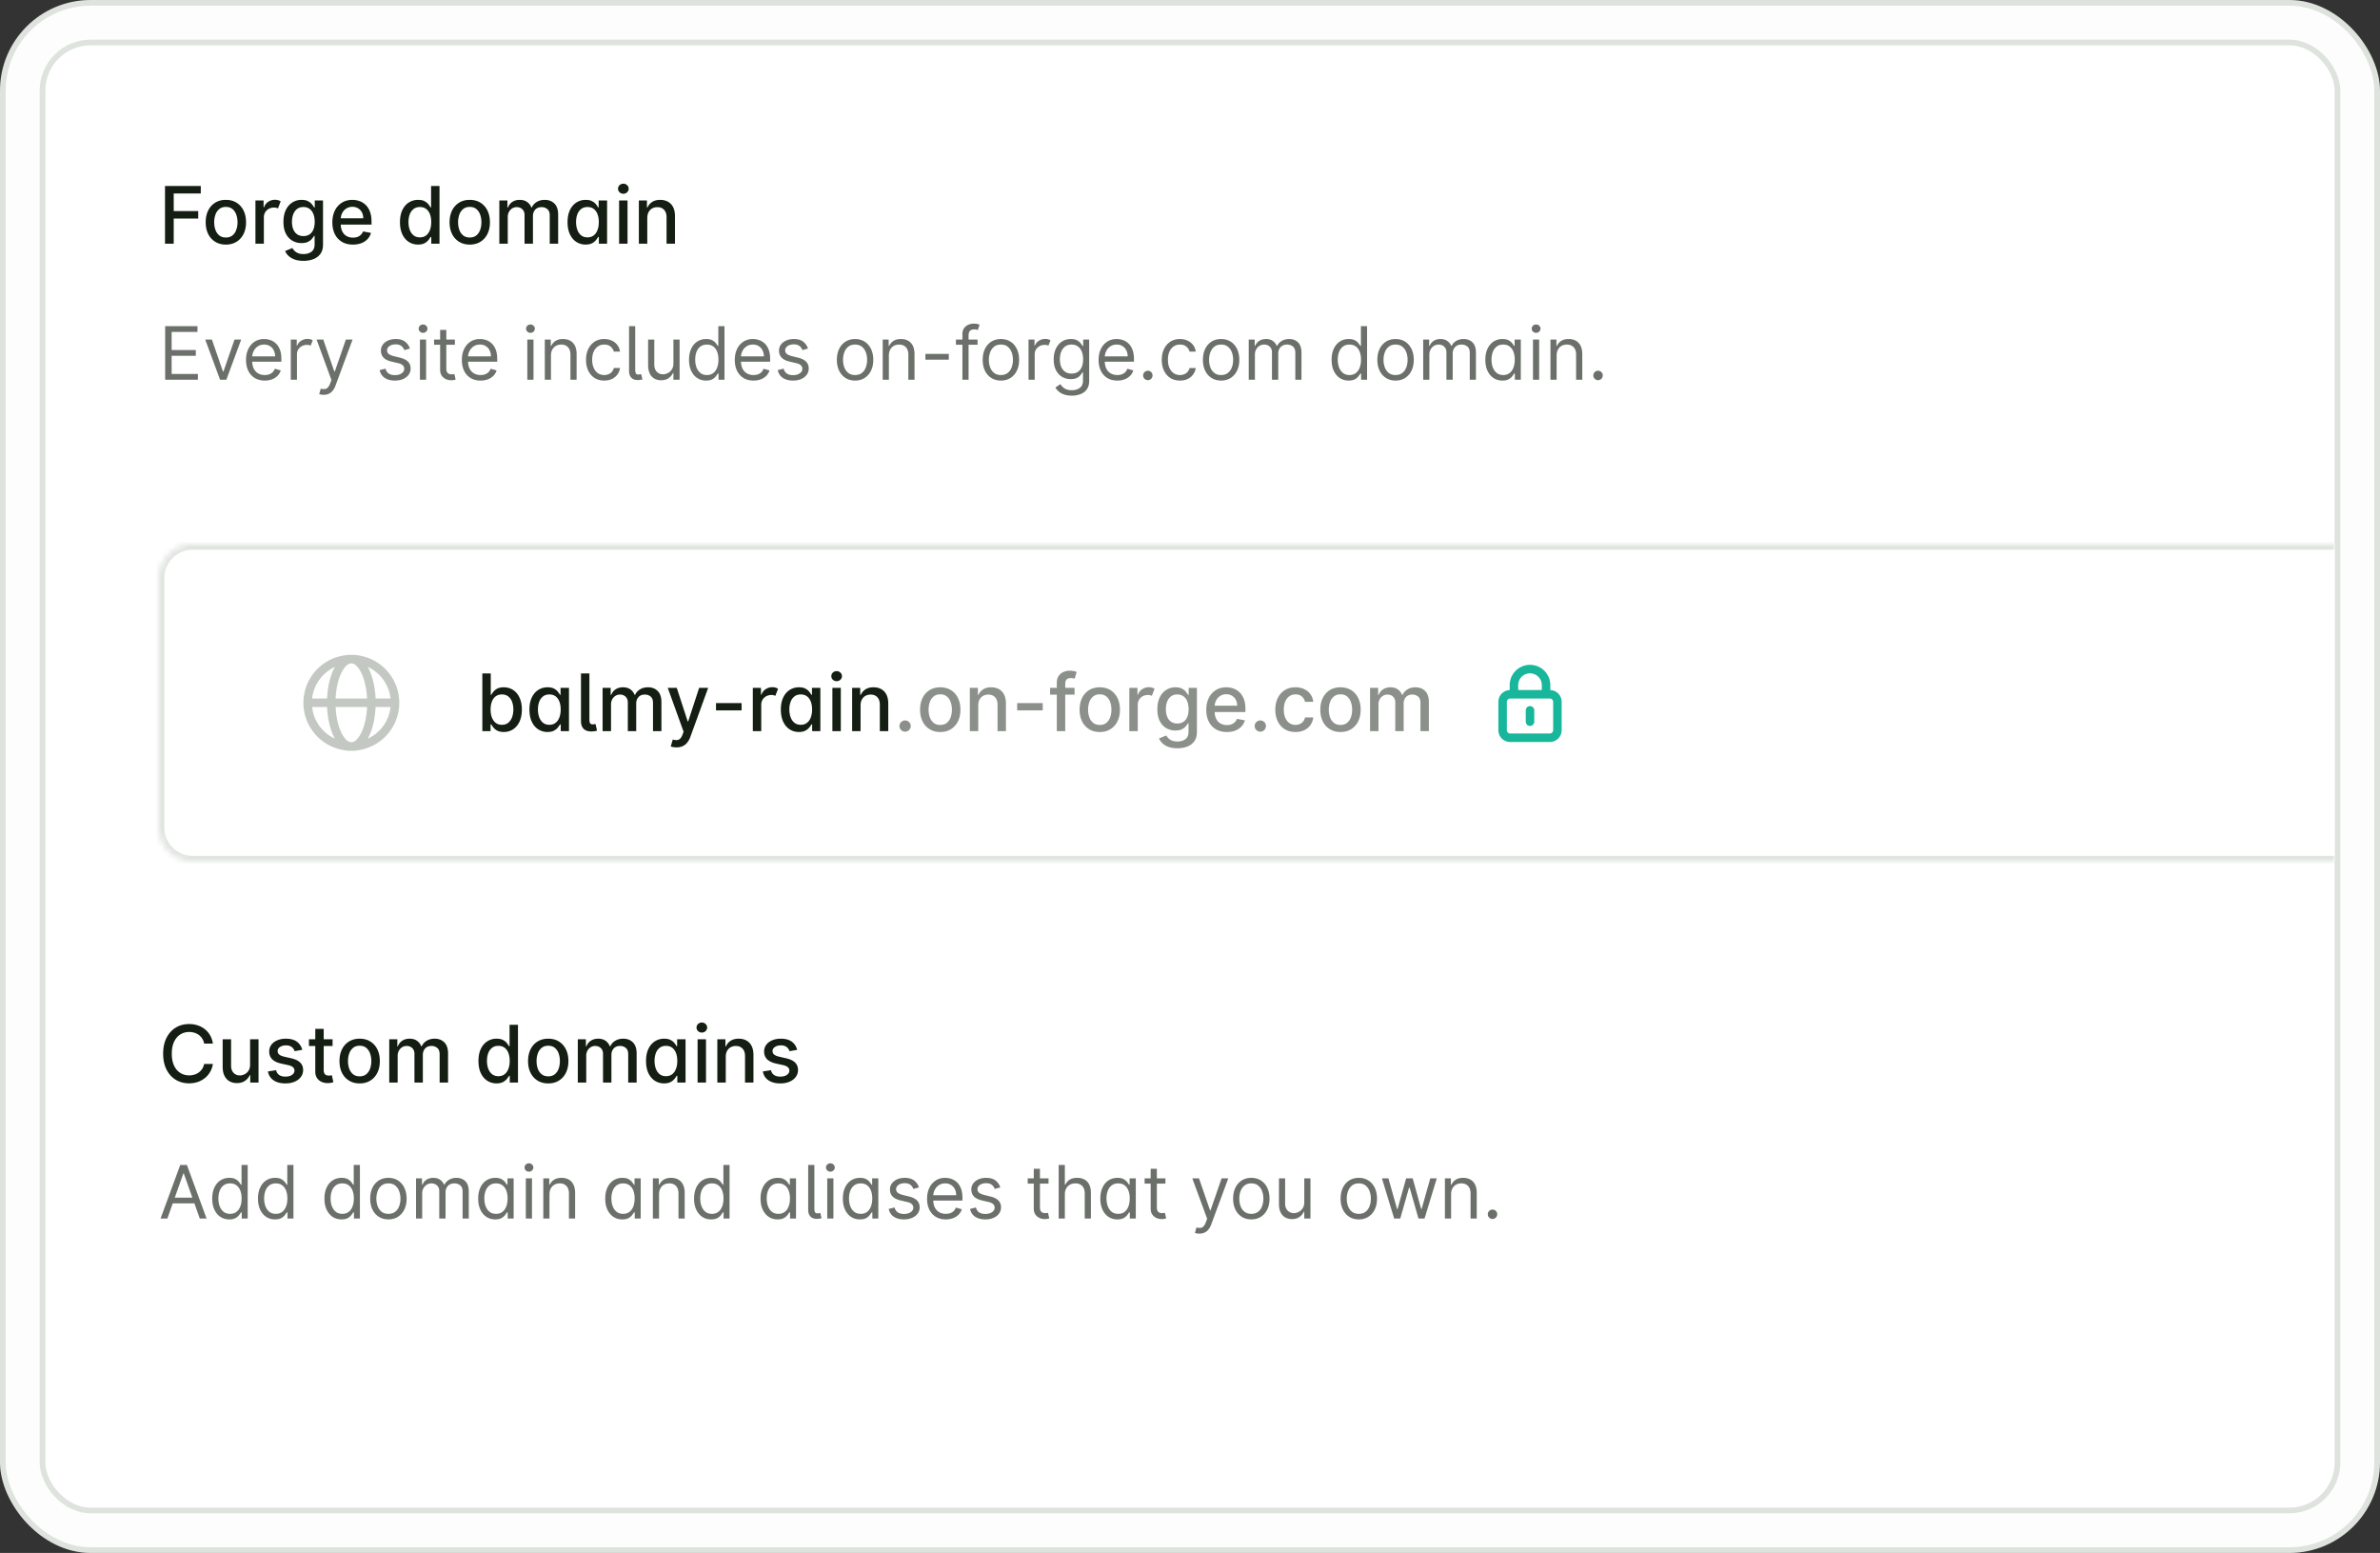 <svg xmlns="http://www.w3.org/2000/svg" width="420" height="274" fill="none"><rect width="100%" height="100%" fill="#333333" stroke="none"/><rect width="420" height="274" fill="#FCFDFC" rx="16"/><rect width="419" height="273" x=".5" y=".5" stroke="#012201" stroke-opacity=".12" rx="15.5"/><rect width="404" height="258" x="8" y="8" fill="#fff" rx="8" style="filter:drop-shadow(0 1px 1px rgba(21,23,21,.05)) drop-shadow(0 2px 2px rgba(21,23,21,.05)) drop-shadow(0 4px 4px rgba(21,23,21,.05))"/><rect width="405" height="259" x="7.5" y="7.5" stroke="#012201" stroke-opacity=".12" rx="8.5"/><path fill="#141E12" d="M29.119 43V32.818h6.313v1.323h-4.777v3.102h4.325v1.317h-4.325V43h-1.536Zm10.74.154c-.716 0-1.341-.164-1.875-.492a3.319 3.319 0 0 1-1.243-1.377c-.295-.59-.442-1.28-.442-2.068 0-.792.147-1.485.442-2.078a3.312 3.312 0 0 1 1.243-1.383c.534-.328 1.159-.492 1.874-.492.716 0 1.341.164 1.875.492.533.328.948.79 1.243 1.383.295.593.442 1.285.442 2.078 0 .788-.147 1.478-.442 2.068a3.319 3.319 0 0 1-1.243 1.377c-.534.328-1.159.492-1.874.492Zm.005-1.248c.464 0 .848-.122 1.153-.368.305-.245.53-.571.676-.98.15-.407.224-.856.224-1.346 0-.488-.075-.935-.224-1.343a2.187 2.187 0 0 0-.676-.989c-.305-.249-.69-.373-1.154-.373-.467 0-.855.124-1.163.373a2.221 2.221 0 0 0-.681.99 3.96 3.96 0 0 0-.219 1.342c0 .49.073.94.219 1.347.15.408.376.734.681.98.308.245.696.367 1.163.367ZM45.077 43v-7.636h1.437v1.213h.08c.139-.411.384-.734.736-.97a2.091 2.091 0 0 1 1.203-.358c.209 0 .396.025.561.075.166.05.312.117.438.204l-.477 1.243a1.477 1.477 0 0 0-.304-.105 1.522 1.522 0 0 0-.387-.045 1.89 1.89 0 0 0-.925.224 1.684 1.684 0 0 0-.641.607 1.68 1.68 0 0 0-.234.885V43h-1.487Zm8.48 3.023c-.607 0-1.13-.08-1.567-.239-.434-.159-.788-.37-1.064-.631a2.65 2.65 0 0 1-.616-.86l1.278-.527c.09.145.209.3.358.462.152.166.358.307.616.423.262.116.598.174 1.01.174.563 0 1.028-.138 1.396-.413.368-.272.552-.706.552-1.303v-1.501h-.094c-.09.162-.219.343-.388.542a2.097 2.097 0 0 1-.686.517c-.292.146-.671.219-1.139.219-.603 0-1.146-.141-1.63-.423-.48-.285-.862-.704-1.144-1.258-.278-.557-.417-1.241-.417-2.053 0-.812.137-1.508.412-2.088.279-.58.66-1.024 1.144-1.333a2.974 2.974 0 0 1 1.645-.467c.474 0 .857.08 1.149.239.291.156.519.338.68.547.167.209.294.393.384.552h.11v-1.238h1.456v7.805c0 .656-.153 1.195-.458 1.616-.304.42-.717.732-1.237.934-.518.203-1.1.304-1.75.304Zm-.016-4.37c.428 0 .79-.1 1.084-.299.299-.202.524-.49.676-.865.156-.377.234-.83.234-1.357 0-.514-.076-.966-.228-1.357-.153-.391-.377-.696-.672-.915-.295-.222-.66-.333-1.093-.333-.448 0-.82.116-1.12.348-.297.229-.523.54-.675.935-.15.394-.224.835-.224 1.322 0 .5.076.94.229 1.318.152.377.378.672.676.884.302.213.673.319 1.114.319Zm8.746 1.501c-.753 0-1.4-.16-1.944-.482a3.271 3.271 0 0 1-1.253-1.367c-.292-.59-.438-1.281-.438-2.074 0-.782.146-1.471.438-2.068a3.398 3.398 0 0 1 1.233-1.397c.53-.334 1.15-.502 1.86-.502.43 0 .848.072 1.252.214.404.142.767.366 1.089.671.321.305.575.701.76 1.188.186.484.279 1.073.279 1.765v.527h-6.07v-1.113h4.613c0-.392-.08-.738-.238-1.04a1.803 1.803 0 0 0-.672-.72 1.875 1.875 0 0 0-1.004-.264 1.94 1.94 0 0 0-1.094.308 2.068 2.068 0 0 0-.715.796 2.295 2.295 0 0 0-.25 1.059v.87c0 .51.09.944.27 1.302.182.358.435.632.76.82.325.186.704.28 1.139.28.281 0 .538-.04.77-.12a1.599 1.599 0 0 0 .99-.97l1.406.254a2.549 2.549 0 0 1-.606 1.089 2.941 2.941 0 0 1-1.089.72c-.434.17-.93.254-1.486.254Zm11.489-.005a2.959 2.959 0 0 1-1.65-.472c-.481-.318-.86-.77-1.134-1.357-.272-.59-.408-1.298-.408-2.123 0-.826.138-1.532.413-2.118.278-.587.66-1.036 1.143-1.348a2.974 2.974 0 0 1 1.646-.467c.474 0 .855.08 1.143.239.292.156.517.338.677.547.162.209.288.393.377.552h.09v-3.784h1.486V43h-1.451v-1.188h-.125a3.93 3.93 0 0 1-.388.557 2.155 2.155 0 0 1-.686.547c-.291.155-.67.233-1.133.233Zm.328-1.268c.428 0 .789-.112 1.084-.338.298-.228.523-.545.676-.95.156-.404.234-.874.234-1.411 0-.53-.077-.995-.229-1.392-.153-.398-.376-.708-.671-.93-.295-.222-.66-.333-1.094-.333-.447 0-.82.116-1.119.348a2.127 2.127 0 0 0-.676.95c-.149.4-.223.853-.223 1.357 0 .51.076.97.228 1.377.153.408.378.73.676.97.302.235.673.352 1.114.352Zm8.793 1.273c-.715 0-1.34-.164-1.874-.492a3.317 3.317 0 0 1-1.243-1.377c-.295-.59-.442-1.28-.442-2.068 0-.792.147-1.485.442-2.078a3.31 3.31 0 0 1 1.243-1.383c.534-.328 1.159-.492 1.874-.492.716 0 1.341.164 1.875.492a3.31 3.31 0 0 1 1.243 1.383c.295.593.442 1.285.442 2.078 0 .788-.147 1.478-.442 2.068a3.317 3.317 0 0 1-1.243 1.377c-.534.328-1.159.492-1.875.492Zm.005-1.248c.465 0 .849-.122 1.154-.368.305-.245.53-.571.676-.98.15-.407.224-.856.224-1.346 0-.488-.075-.935-.224-1.343a2.187 2.187 0 0 0-.676-.989c-.305-.249-.69-.373-1.153-.373-.468 0-.856.124-1.164.373a2.22 2.22 0 0 0-.68.99 3.958 3.958 0 0 0-.22 1.342c0 .49.073.94.22 1.347.148.408.375.734.68.98.308.245.696.367 1.163.367ZM88.118 43v-7.636h1.426v1.242h.095c.159-.42.42-.748.78-.984.362-.239.794-.358 1.298-.358.51 0 .938.12 1.283.358.348.239.605.567.77.984h.08a2.15 2.15 0 0 1 .87-.974c.398-.245.871-.368 1.422-.368.692 0 1.257.217 1.695.651.44.435.661 1.09.661 1.964V43h-1.486v-4.981c0-.518-.141-.892-.423-1.124a1.537 1.537 0 0 0-1.01-.348c-.483 0-.86.149-1.128.447-.268.295-.402.675-.402 1.139V43h-1.482v-5.076c0-.414-.13-.747-.388-1-.258-.251-.595-.377-1.009-.377-.282 0-.542.074-.78.224-.236.145-.426.35-.572.611a1.872 1.872 0 0 0-.214.91V43h-1.486Zm15.231.15a2.958 2.958 0 0 1-1.65-.473c-.481-.318-.859-.77-1.134-1.357-.272-.59-.408-1.298-.408-2.123 0-.826.138-1.532.413-2.118.278-.587.66-1.036 1.144-1.348a2.97 2.97 0 0 1 1.645-.467c.474 0 .855.08 1.144.239.291.156.517.338.676.547.162.209.288.393.378.552h.089v-1.238h1.487V43h-1.452v-1.188h-.124c-.09.162-.219.348-.388.557a2.165 2.165 0 0 1-.686.547c-.292.155-.67.233-1.134.233Zm.328-1.269c.428 0 .789-.112 1.084-.338.298-.228.524-.545.676-.95.156-.404.234-.874.234-1.411 0-.53-.076-.995-.229-1.392-.152-.398-.376-.708-.671-.93-.295-.222-.66-.333-1.094-.333-.447 0-.82.116-1.118.348a2.118 2.118 0 0 0-.676.95c-.15.4-.224.853-.224 1.357 0 .51.076.97.229 1.377.152.408.377.73.676.97.301.235.672.352 1.113.352ZM109.253 43v-7.636h1.487V43h-1.487Zm.751-8.815a.943.943 0 0 1-.666-.258.838.838 0 0 1-.274-.627c0-.245.091-.454.274-.626a.933.933 0 0 1 .666-.264c.258 0 .479.088.661.264a.823.823 0 0 1 .279.626c0 .242-.093.451-.279.627a.927.927 0 0 1-.661.258Zm4.222 4.28V43h-1.486v-7.636h1.426v1.242h.095c.175-.404.451-.729.825-.974.378-.245.854-.368 1.427-.368.52 0 .976.11 1.367.328.391.216.695.537.91.965.215.427.323.956.323 1.586V43h-1.486v-4.678c0-.554-.145-.986-.433-1.298-.288-.315-.684-.472-1.188-.472-.345 0-.651.074-.92.224-.265.149-.476.367-.631.656-.153.285-.229.63-.229 1.034Z"/><path fill="#6B716A" d="M29.145 67v-9.455h5.706v1.016H30.29v3.195h4.265v1.015H30.29v3.213h4.635V67h-5.78Zm13.42-7.09L39.943 67h-1.108l-2.622-7.09h1.181l1.958 5.65h.074l1.957-5.65h1.182Zm4.157 7.238c-.683 0-1.273-.151-1.768-.453a3.037 3.037 0 0 1-1.14-1.274c-.265-.548-.397-1.185-.397-1.911s.132-1.366.397-1.92c.267-.558.64-.992 1.117-1.302.48-.314 1.04-.471 1.68-.471.37 0 .734.061 1.094.184.36.123.688.324.984.6.295.275.53.638.706 1.09.175.453.263 1.01.263 1.671v.462h-5.466v-.942h4.358c0-.4-.08-.757-.24-1.07a1.81 1.81 0 0 0-.674-.744 1.887 1.887 0 0 0-1.025-.273c-.434 0-.81.108-1.126.324-.314.212-.556.489-.725.83a2.44 2.44 0 0 0-.254 1.1v.627c0 .536.093.99.277 1.362.188.37.448.65.78.845.333.19.719.286 1.16.286.285 0 .544-.04.775-.12a1.66 1.66 0 0 0 .605-.37c.169-.166.3-.372.392-.618l1.052.295c-.11.358-.297.672-.558.942a2.722 2.722 0 0 1-.97.628 3.595 3.595 0 0 1-1.297.222ZM51.315 67v-7.09h1.053v1.07h.074c.126-.35.358-.635.697-.854a2.074 2.074 0 0 1 1.15-.328c.197 0 .369.023.517.07.147.046.277.109.387.189l-.369.923a1.045 1.045 0 0 0-.272-.092 1.522 1.522 0 0 0-.356-.037 1.93 1.93 0 0 0-.923.217c-.268.145-.48.341-.637.59-.154.25-.231.535-.231.855V67h-1.09Zm5.806 2.66c-.185 0-.35-.016-.494-.047a1.303 1.303 0 0 1-.3-.083l.277-.96a2.1 2.1 0 0 0 .701.074.841.841 0 0 0 .54-.273c.16-.16.307-.42.44-.78l.202-.554-2.622-7.128h1.182l1.957 5.65h.074l1.957-5.65h1.182l-3.01 8.125c-.135.366-.303.67-.503.91-.2.243-.432.423-.697.54a2.15 2.15 0 0 1-.886.175Zm15.213-8.163-.978.277a1.815 1.815 0 0 0-.273-.475 1.321 1.321 0 0 0-.48-.388c-.203-.102-.463-.153-.78-.153-.434 0-.796.1-1.085.3-.286.198-.43.448-.43.753 0 .27.1.485.296.642.197.157.505.287.924.392l1.052.259c.634.154 1.106.389 1.417.706.311.314.467.719.467 1.214a1.8 1.8 0 0 1-.351 1.09c-.231.32-.554.572-.97.757-.415.184-.898.277-1.45.277-.722 0-1.321-.157-1.795-.471-.474-.314-.774-.773-.9-1.376l1.034-.258c.098.381.285.667.558.858.277.191.639.287 1.085.287.508 0 .911-.108 1.21-.324.301-.218.452-.48.452-.785a.825.825 0 0 0-.258-.618c-.173-.17-.437-.296-.794-.379l-1.182-.277c-.65-.154-1.127-.392-1.431-.715-.302-.326-.453-.734-.453-1.224 0-.4.113-.754.337-1.061.228-.308.537-.55.928-.725.394-.175.84-.263 1.339-.263.702 0 1.253.154 1.653.461.403.308.69.714.858 1.22ZM74.104 67v-7.09h1.09V67h-1.09Zm.554-8.273a.775.775 0 0 1-.55-.217.697.697 0 0 1-.226-.521c0-.203.075-.377.226-.522a.774.774 0 0 1 .55-.217c.212 0 .394.072.544.217a.69.69 0 0 1 .231.522.69.69 0 0 1-.23.521.759.759 0 0 1-.545.217Zm5.614 1.182v.923h-3.674v-.923h3.674ZM77.67 58.21h1.09v6.759c0 .308.044.538.133.692.092.151.21.253.35.305.145.05.298.074.458.074.12 0 .218-.006.295-.019l.185-.037.222.98a2.212 2.212 0 0 1-.31.082c-.132.03-.3.046-.503.046-.308 0-.61-.066-.905-.198a1.797 1.797 0 0 1-.73-.605c-.19-.27-.285-.612-.285-1.025V58.21Zm7.14 8.938c-.684 0-1.273-.151-1.769-.453a3.036 3.036 0 0 1-1.14-1.274c-.265-.548-.397-1.185-.397-1.911s.132-1.366.397-1.92c.267-.558.64-.992 1.117-1.302.48-.314 1.04-.471 1.68-.471.37 0 .734.061 1.094.184.36.123.688.324.984.6.295.275.53.638.706 1.09.175.453.263 1.01.263 1.671v.462h-5.466v-.942h4.358c0-.4-.08-.757-.24-1.07a1.809 1.809 0 0 0-.674-.744 1.887 1.887 0 0 0-1.025-.273c-.434 0-.81.108-1.126.324-.314.212-.556.489-.725.83a2.44 2.44 0 0 0-.254 1.1v.627c0 .536.093.99.277 1.362.188.37.448.65.78.845.333.19.719.286 1.16.286.285 0 .544-.04.775-.12a1.66 1.66 0 0 0 .604-.37c.17-.166.3-.372.393-.618l1.052.295c-.11.358-.297.672-.558.942a2.722 2.722 0 0 1-.97.628 3.594 3.594 0 0 1-1.297.222ZM93.057 67v-7.09h1.09V67h-1.09Zm.554-8.273a.775.775 0 0 1-.55-.217.697.697 0 0 1-.226-.521c0-.203.076-.377.226-.522a.774.774 0 0 1 .55-.217c.212 0 .394.072.544.217a.69.69 0 0 1 .231.522.69.69 0 0 1-.23.521.759.759 0 0 1-.545.217Zm3.62 4.007V67h-1.09v-7.09h1.053v1.107h.093c.166-.36.418-.65.757-.868.338-.221.775-.332 1.31-.332.48 0 .901.098 1.261.295.36.194.64.49.84.887.2.393.3.892.3 1.495V67h-1.089v-4.432c0-.557-.145-.99-.434-1.302-.29-.314-.687-.47-1.191-.47-.348 0-.659.075-.933.226-.27.15-.484.37-.641.66-.157.29-.236.64-.236 1.052Zm9.396 4.414c-.665 0-1.237-.157-1.717-.471a3.059 3.059 0 0 1-1.108-1.297c-.259-.551-.388-1.18-.388-1.888 0-.72.132-1.356.397-1.907a3.14 3.14 0 0 1 1.117-1.297c.48-.314 1.04-.471 1.68-.471.499 0 .948.092 1.348.277.4.184.728.443.984.775.255.333.414.72.475 1.164h-1.089a1.69 1.69 0 0 0-.554-.859c-.283-.252-.665-.379-1.145-.379-.425 0-.797.111-1.117.333a2.17 2.17 0 0 0-.744.928c-.175.397-.263.863-.263 1.399 0 .547.086 1.024.259 1.43.175.407.421.722.738.947.32.225.696.337 1.127.337.283 0 .54-.05.771-.148a1.588 1.588 0 0 0 .928-1.09h1.089a2.52 2.52 0 0 1-1.412 1.926c-.394.194-.853.29-1.376.29Zm4.381-9.602h1.089v7.607c0 .345.039.587.116.725.077.139.235.205.475.199.13-.007.225-.016.286-.028.065-.015.124-.03.176-.046l.222.942a2.841 2.841 0 0 1-.361.074 2.684 2.684 0 0 1-.452.036c-.517 0-.905-.141-1.163-.424-.259-.284-.388-.677-.388-1.182v-7.904Zm7.833 6.555v-4.192h1.089V67h-1.089v-1.2h-.074c-.166.36-.425.666-.776.918-.35.25-.794.374-1.329.374a2.37 2.37 0 0 1-1.182-.29 2.033 2.033 0 0 1-.812-.887c-.197-.397-.296-.897-.296-1.5v-4.506h1.09v4.432c0 .517.144.93.434 1.237.292.308.664.462 1.117.462.271 0 .546-.07.826-.208.283-.138.52-.35.711-.637.194-.286.291-.651.291-1.094Zm5.762 3.047c-.591 0-1.112-.15-1.565-.448-.452-.302-.806-.726-1.061-1.274-.256-.551-.384-1.202-.384-1.953 0-.745.128-1.391.384-1.939.255-.548.611-.97 1.066-1.27.456-.298.982-.447 1.579-.447.462 0 .826.077 1.094.23.271.151.477.324.619.518.144.19.257.347.337.47h.092v-3.49h1.089V67h-1.052v-1.09h-.129c-.08.13-.194.293-.342.49a2.04 2.04 0 0 1-.632.521c-.274.151-.639.227-1.095.227Zm.148-.979c.437 0 .806-.114 1.108-.342.302-.23.531-.549.688-.955.157-.41.235-.882.235-1.417 0-.53-.077-.993-.23-1.39-.154-.4-.382-.711-.684-.932-.301-.225-.674-.338-1.117-.338-.462 0-.846.119-1.154.356a2.127 2.127 0 0 0-.688.955c-.151.4-.226.85-.226 1.349 0 .504.077.963.231 1.375.157.41.388.736.692.979.308.24.69.36 1.145.36Zm8.222.979c-.683 0-1.273-.151-1.768-.453a3.034 3.034 0 0 1-1.14-1.274c-.265-.548-.397-1.185-.397-1.911s.132-1.366.397-1.92c.267-.558.64-.992 1.117-1.302.48-.314 1.04-.471 1.68-.471.37 0 .734.061 1.094.184.36.123.688.324.984.6.295.275.531.638.706 1.09.175.453.263 1.01.263 1.671v.462h-5.466v-.942h4.358c0-.4-.08-.757-.24-1.07a1.805 1.805 0 0 0-.674-.744 1.887 1.887 0 0 0-1.025-.273c-.434 0-.809.108-1.126.324-.314.212-.556.489-.725.83a2.445 2.445 0 0 0-.254 1.1v.627c0 .536.092.99.277 1.362.188.37.448.65.78.845.333.19.719.286 1.159.286.286 0 .545-.04.776-.12.234-.083.435-.206.604-.37.17-.166.3-.372.393-.618l1.052.295a2.33 2.33 0 0 1-.558.942 2.725 2.725 0 0 1-.97.628 3.59 3.59 0 0 1-1.297.222Zm9.616-5.65-.978.276a1.833 1.833 0 0 0-.273-.475 1.322 1.322 0 0 0-.48-.388c-.203-.102-.463-.153-.78-.153-.434 0-.796.1-1.085.3-.286.198-.429.448-.429.753 0 .27.098.485.295.642.197.157.505.287.923.392l1.053.259c.634.154 1.106.389 1.417.706.311.314.466.719.466 1.214 0 .406-.116.77-.35 1.09-.231.32-.554.572-.97.757-.415.184-.899.277-1.449.277-.724 0-1.322-.157-1.796-.471-.474-.314-.774-.773-.9-1.376l1.034-.258c.098.381.284.667.558.858.277.191.639.287 1.085.287.508 0 .911-.108 1.21-.324.301-.218.452-.48.452-.785a.826.826 0 0 0-.258-.618c-.173-.17-.438-.296-.795-.379l-1.181-.277c-.65-.154-1.127-.392-1.431-.715-.302-.326-.453-.734-.453-1.224 0-.4.112-.754.337-1.061.228-.308.537-.55.928-.725.394-.175.84-.263 1.339-.263.702 0 1.252.154 1.653.461.403.308.689.714.858 1.22Zm8.306 5.65c-.64 0-1.201-.153-1.685-.457a3.106 3.106 0 0 1-1.126-1.28c-.268-.547-.402-1.187-.402-1.92 0-.738.134-1.383.402-1.934a3.1 3.1 0 0 1 1.126-1.283c.484-.305 1.045-.457 1.685-.457.641 0 1.201.152 1.681.457.483.304.858.732 1.126 1.283.271.551.406 1.196.406 1.934 0 .733-.135 1.373-.406 1.92a3.064 3.064 0 0 1-1.126 1.28c-.48.304-1.04.457-1.681.457Zm0-.979c.487 0 .887-.125 1.201-.374.314-.25.546-.577.697-.983a3.76 3.76 0 0 0 .226-1.32c0-.474-.075-.916-.226-1.325a2.234 2.234 0 0 0-.697-.993c-.314-.252-.714-.379-1.201-.379-.486 0-.886.127-1.2.379a2.234 2.234 0 0 0-.697.992c-.151.41-.226.852-.226 1.326 0 .473.075.914.226 1.32.151.406.383.734.697.983.314.25.714.374 1.2.374Zm5.966-3.435V67h-1.089v-7.09h1.052v1.107h.092c.167-.36.419-.65.758-.868.338-.221.775-.332 1.311-.332.48 0 .9.098 1.26.295.36.194.64.49.84.887.2.393.3.892.3 1.495V67h-1.089v-4.432c0-.557-.145-.99-.434-1.302-.29-.314-.687-.47-1.191-.47-.348 0-.659.075-.933.226-.271.15-.485.37-.642.66-.156.29-.235.64-.235 1.052Zm10.578-.295v1.016h-4.137v-1.016h4.137Zm5.074-2.53v.923h-3.822v-.923h3.822ZM169.837 67v-8.07c0-.406.095-.744.286-1.015.191-.271.438-.474.743-.61a2.35 2.35 0 0 1 .965-.203c.268 0 .486.022.656.065.169.043.295.083.378.12l-.314.942a4.963 4.963 0 0 0-.231-.07 1.393 1.393 0 0 0-.378-.041c-.36 0-.62.09-.78.272-.157.182-.236.448-.236.799V67h-1.089Zm6.793.148c-.64 0-1.202-.153-1.685-.457a3.108 3.108 0 0 1-1.127-1.28c-.267-.547-.401-1.187-.401-1.92 0-.738.134-1.383.401-1.934.271-.55.647-.979 1.127-1.283.483-.305 1.045-.457 1.685-.457.64 0 1.2.152 1.68.457.483.304.859.732 1.127 1.283.27.551.406 1.196.406 1.934 0 .733-.136 1.373-.406 1.92a3.066 3.066 0 0 1-1.127 1.28c-.48.304-1.04.457-1.68.457Zm0-.979c.486 0 .886-.125 1.2-.374.314-.25.546-.577.697-.983a3.76 3.76 0 0 0 .226-1.32c0-.474-.075-.916-.226-1.325a2.234 2.234 0 0 0-.697-.993c-.314-.252-.714-.379-1.2-.379s-.887.127-1.2.379a2.236 2.236 0 0 0-.698.992c-.15.41-.226.852-.226 1.326 0 .473.076.914.226 1.32.151.406.384.734.698.983.313.25.714.374 1.2.374Zm4.876.831v-7.09h1.053v1.07h.073c.127-.35.359-.635.697-.854a2.076 2.076 0 0 1 1.15-.328c.197 0 .369.023.517.07.148.046.277.109.388.189l-.37.923a1.027 1.027 0 0 0-.272-.092 1.516 1.516 0 0 0-.355-.037c-.345 0-.653.072-.924.217a1.69 1.69 0 0 0-.637.59c-.154.25-.231.535-.231.855V67h-1.089Zm7.636 2.807c-.527 0-.979-.068-1.358-.203a2.88 2.88 0 0 1-.946-.527 2.892 2.892 0 0 1-.596-.692l.868-.61c.099.13.223.278.374.444.151.169.357.315.619.438.265.127.611.19 1.039.19.572 0 1.044-.139 1.417-.416.372-.277.558-.71.558-1.302v-1.44h-.092c-.08.13-.194.29-.341.48a1.94 1.94 0 0 1-.628.503c-.271.145-.637.217-1.099.217a2.96 2.96 0 0 1-1.542-.406c-.452-.27-.811-.665-1.076-1.182-.261-.517-.392-1.145-.392-1.883 0-.727.128-1.36.383-1.898.256-.541.611-.96 1.067-1.255.455-.299.981-.448 1.578-.448.462 0 .828.077 1.099.23.274.151.483.324.628.518.148.19.262.347.342.47h.11V59.91h1.053v7.294c0 .61-.139 1.105-.416 1.487a2.362 2.362 0 0 1-1.107.844 4.183 4.183 0 0 1-1.542.273Zm-.037-3.897c.437 0 .806-.1 1.108-.3.301-.2.531-.487.687-.863.157-.375.236-.825.236-1.348 0-.51-.077-.962-.231-1.352a2.035 2.035 0 0 0-.683-.92c-.302-.22-.674-.332-1.117-.332-.462 0-.847.117-1.154.351a2.135 2.135 0 0 0-.688.942c-.151.394-.227.831-.227 1.311 0 .493.077.928.231 1.307a2 2 0 0 0 .693.886c.308.212.689.319 1.145.319Zm8.069 1.238c-.683 0-1.272-.151-1.768-.453a3.04 3.04 0 0 1-1.14-1.274c-.265-.548-.397-1.185-.397-1.911s.132-1.366.397-1.92c.268-.558.64-.992 1.117-1.302.48-.314 1.04-.471 1.68-.471.37 0 .734.061 1.095.184.36.123.687.324.983.6.295.275.531.638.706 1.09.176.453.263 1.01.263 1.671v.462h-5.466v-.942h4.358c0-.4-.08-.757-.24-1.07a1.805 1.805 0 0 0-.674-.744 1.887 1.887 0 0 0-1.025-.273c-.433 0-.809.108-1.126.324-.314.212-.555.489-.725.83a2.445 2.445 0 0 0-.254 1.1v.627c0 .536.093.99.277 1.362.188.37.448.65.781.845.332.19.718.286 1.158.286.286 0 .545-.04.776-.12.234-.083.435-.206.605-.37.169-.166.3-.372.392-.618l1.053.295a2.332 2.332 0 0 1-.559.942 2.73 2.73 0 0 1-.969.628 3.6 3.6 0 0 1-1.298.222Zm5.388-.074a.802.802 0 0 1-.587-.245.8.8 0 0 1-.244-.586.8.8 0 0 1 .244-.586.802.802 0 0 1 .587-.245.8.8 0 0 1 .586.245.8.8 0 0 1 .245.586.865.865 0 0 1-.416.72.79.79 0 0 1-.415.11Zm5.666.074c-.664 0-1.237-.157-1.717-.471a3.073 3.073 0 0 1-1.108-1.297c-.258-.551-.388-1.18-.388-1.888 0-.72.133-1.356.397-1.907a3.142 3.142 0 0 1 1.118-1.297c.48-.314 1.04-.471 1.68-.471.499 0 .948.092 1.348.277.4.184.728.443.983.775.256.333.414.72.476 1.164h-1.09a1.684 1.684 0 0 0-.554-.859c-.283-.252-.664-.379-1.145-.379-.424 0-.797.111-1.117.333a2.162 2.162 0 0 0-.743.928c-.175.397-.263.863-.263 1.399 0 .547.086 1.024.258 1.43.176.407.422.722.739.947.32.225.696.337 1.126.337.284 0 .541-.05.771-.148.231-.098.427-.24.587-.424a1.62 1.62 0 0 0 .341-.665h1.09a2.53 2.53 0 0 1-.457 1.13c-.24.333-.559.598-.956.795-.394.194-.852.29-1.376.29Zm7.262 0c-.64 0-1.202-.153-1.685-.457a3.106 3.106 0 0 1-1.126-1.28c-.268-.547-.402-1.187-.402-1.92 0-.738.134-1.383.402-1.934a3.1 3.1 0 0 1 1.126-1.283c.483-.305 1.045-.457 1.685-.457.64 0 1.2.152 1.681.457.483.304.858.732 1.126 1.283.271.551.406 1.196.406 1.934 0 .733-.135 1.373-.406 1.92a3.064 3.064 0 0 1-1.126 1.28c-.481.304-1.041.457-1.681.457Zm0-.979c.486 0 .887-.125 1.2-.374.314-.25.547-.577.698-.983.15-.406.226-.847.226-1.32 0-.474-.076-.916-.226-1.325a2.236 2.236 0 0 0-.698-.993c-.313-.252-.714-.379-1.2-.379s-.886.127-1.2.379a2.234 2.234 0 0 0-.697.992c-.151.41-.226.852-.226 1.326 0 .473.075.914.226 1.32.151.406.383.734.697.983.314.25.714.374 1.2.374Zm4.876.831v-7.09h1.053v1.107h.092a1.78 1.78 0 0 1 .716-.882c.329-.212.725-.318 1.186-.318.468 0 .857.106 1.168.318.314.21.559.504.734.882h.074a2.07 2.07 0 0 1 .817-.873c.363-.218.799-.327 1.307-.327.634 0 1.152.198 1.555.595.404.394.605 1.008.605 1.842V67h-1.089v-4.746c0-.523-.143-.897-.43-1.121a1.588 1.588 0 0 0-1.011-.338c-.498 0-.885.151-1.158.453-.274.298-.411.677-.411 1.136V67h-1.108v-4.856c0-.404-.131-.728-.393-.975-.261-.249-.598-.373-1.011-.373-.283 0-.547.075-.794.226-.243.15-.44.36-.591.628-.147.264-.221.57-.221.918V67h-1.09Zm17.633.148c-.591 0-1.113-.15-1.565-.448-.452-.302-.806-.726-1.062-1.274-.255-.551-.383-1.202-.383-1.953 0-.745.128-1.391.383-1.939.256-.548.611-.97 1.067-1.27.455-.298.981-.447 1.578-.447.462 0 .827.077 1.095.23.27.151.477.324.618.518.145.19.257.347.337.47h.092v-3.49h1.09V67h-1.053v-1.09h-.129c-.08.13-.194.293-.342.49a2.018 2.018 0 0 1-.632.521c-.274.151-.639.227-1.094.227Zm.148-.979c.437 0 .806-.114 1.108-.342.301-.23.531-.549.687-.955.157-.41.236-.882.236-1.417 0-.53-.077-.993-.231-1.39-.154-.4-.382-.711-.683-.932-.302-.225-.674-.338-1.117-.338-.462 0-.847.119-1.154.356a2.127 2.127 0 0 0-.688.955c-.151.4-.227.85-.227 1.349 0 .504.077.963.231 1.375.157.41.388.736.693.979.308.24.689.36 1.145.36Zm8.129.979c-.64 0-1.202-.153-1.685-.457a3.106 3.106 0 0 1-1.126-1.28c-.268-.547-.402-1.187-.402-1.92 0-.738.134-1.383.402-1.934a3.1 3.1 0 0 1 1.126-1.283c.483-.305 1.045-.457 1.685-.457.64 0 1.201.152 1.681.457.483.304.858.732 1.126 1.283.271.551.406 1.196.406 1.934 0 .733-.135 1.373-.406 1.92a3.064 3.064 0 0 1-1.126 1.28c-.48.304-1.041.457-1.681.457Zm0-.979c.487 0 .887-.125 1.201-.374.313-.25.546-.577.697-.983.15-.406.226-.847.226-1.32 0-.474-.076-.916-.226-1.325a2.242 2.242 0 0 0-.697-.993c-.314-.252-.714-.379-1.201-.379-.486 0-.886.127-1.2.379a2.234 2.234 0 0 0-.697.992c-.151.41-.226.852-.226 1.326 0 .473.075.914.226 1.32.151.406.383.734.697.983.314.25.714.374 1.2.374Zm4.876.831v-7.09h1.053v1.107h.092c.148-.379.387-.672.716-.882.329-.212.725-.318 1.186-.318.468 0 .857.106 1.168.318.314.21.559.504.734.882h.074a2.07 2.07 0 0 1 .817-.873c.363-.218.799-.327 1.307-.327.634 0 1.152.198 1.555.595.404.394.605 1.008.605 1.842V67h-1.089v-4.746c0-.523-.143-.897-.43-1.121a1.588 1.588 0 0 0-1.011-.338c-.498 0-.884.151-1.158.453-.274.298-.411.677-.411 1.136V67h-1.108v-4.856c0-.404-.131-.728-.393-.975-.261-.249-.598-.373-1.011-.373-.283 0-.547.075-.794.226a1.7 1.7 0 0 0-.59.628 1.85 1.85 0 0 0-.222.918V67h-1.09Zm13.977.148c-.591 0-1.113-.15-1.565-.448-.453-.302-.807-.726-1.062-1.274-.255-.551-.383-1.202-.383-1.953 0-.745.128-1.391.383-1.939s.611-.97 1.066-1.27c.456-.298.982-.447 1.579-.447.462 0 .827.077 1.094.23.271.151.477.324.619.518.145.19.257.347.337.47h.092V59.91h1.09V67h-1.053v-1.09h-.129c-.08.13-.194.293-.342.49a2.018 2.018 0 0 1-.632.521c-.274.151-.639.227-1.094.227Zm.148-.979c.437 0 .806-.114 1.107-.342.302-.23.531-.549.688-.955.157-.41.236-.882.236-1.417 0-.53-.077-.993-.231-1.39-.154-.4-.382-.711-.683-.932-.302-.225-.674-.338-1.117-.338-.462 0-.847.119-1.155.356a2.125 2.125 0 0 0-.687.955c-.151.4-.227.85-.227 1.349 0 .504.077.963.231 1.375.157.41.388.736.693.979.307.24.689.36 1.145.36Zm5.248.831v-7.09h1.09V67h-1.09Zm.554-8.273a.775.775 0 0 1-.549-.217.696.696 0 0 1-.226-.521c0-.203.075-.377.226-.522a.774.774 0 0 1 .549-.217c.213 0 .394.072.545.217a.69.69 0 0 1 .231.522.69.69 0 0 1-.231.521.759.759 0 0 1-.545.217Zm3.621 4.007V67h-1.09v-7.09h1.053v1.107h.092c.167-.36.419-.65.757-.868.339-.221.776-.332 1.312-.332.48 0 .9.098 1.26.295.36.194.64.49.84.887.2.393.3.892.3 1.495V67h-1.089v-4.432c0-.557-.145-.99-.434-1.302-.29-.314-.687-.47-1.191-.47-.348 0-.659.075-.933.226-.271.15-.485.37-.642.66-.157.29-.235.64-.235 1.052Zm7.309 4.34a.799.799 0 0 1-.586-.245.8.8 0 0 1-.245-.586.8.8 0 0 1 .245-.586.799.799 0 0 1 .586-.245c.228 0 .423.081.586.245a.8.8 0 0 1 .245.586.86.86 0 0 1-.416.72.79.79 0 0 1-.415.11Z"/><mask id="a" fill="#fff"><path d="M28 102a6 6 0 0 1 6-6h378v56H34a6 6 0 0 1-6-6v-44Z"/></mask><path fill="#fff" d="M28 102a6 6 0 0 1 6-6h378v56H34a6 6 0 0 1-6-6v-44Z"/><path fill="#012201" fill-opacity=".12" d="M27 102a7 7 0 0 1 7-7h378v2H34a5 5 0 0 0-5 5h-2Zm385 51H34a7 7 0 0 1-7-7h2a5 5 0 0 0 5 5h378v2Zm-378 0a7 7 0 0 1-7-7v-44a7 7 0 0 1 7-7v2a5 5 0 0 0-5 5v44a5 5 0 0 0 5 5v2Zm378-57v56-56Z" mask="url(#a)"/><path stroke="#051A01" stroke-linecap="square" stroke-opacity=".24" stroke-width="1.5" d="M62.001 131.708a7.708 7.708 0 1 0 0-15.416m0 15.416a7.708 7.708 0 1 1 0-15.416m0 15.416c-1.956 0-3.541-3.451-3.541-7.708s1.585-7.708 3.541-7.708m0 15.416c1.956 0 3.542-3.451 3.542-7.708s-1.586-7.708-3.542-7.708m7.5 7.708h-15"/><path fill="#141E12" d="M85.119 129v-10.182h1.486v3.784h.09c.086-.16.21-.343.373-.552a2.11 2.11 0 0 1 .676-.547c.288-.159.67-.239 1.143-.239.617 0 1.167.156 1.65.468.484.311.864.76 1.14 1.347.277.586.417 1.292.417 2.118 0 .825-.138 1.533-.413 2.123-.275.586-.653 1.039-1.133 1.357-.481.315-1.03.472-1.646.472-.464 0-.844-.078-1.139-.234a2.153 2.153 0 0 1-.686-.546 4.18 4.18 0 0 1-.382-.557h-.125V129H85.12Zm1.456-3.818c0 .537.078 1.007.234 1.412.156.404.381.721.676.949.295.226.656.338 1.084.338.444 0 .815-.117 1.114-.353.298-.238.523-.561.676-.969.155-.408.233-.867.233-1.377 0-.504-.076-.956-.228-1.357a2.079 2.079 0 0 0-.677-.95c-.298-.232-.67-.348-1.118-.348-.431 0-.796.111-1.094.333-.295.222-.519.532-.671.93-.153.397-.229.862-.229 1.392Zm10.047 3.967a2.958 2.958 0 0 1-1.65-.472c-.481-.318-.86-.771-1.134-1.357-.272-.59-.408-1.298-.408-2.123 0-.826.137-1.532.412-2.118.279-.587.66-1.036 1.144-1.347a2.97 2.97 0 0 1 1.646-.468c.474 0 .855.08 1.143.239.292.156.517.338.676.547.163.209.289.392.378.552h.09v-1.238h1.486V129h-1.452v-1.188h-.124c-.09.162-.219.348-.388.557a2.153 2.153 0 0 1-.686.546c-.291.156-.67.234-1.133.234Zm.328-1.268c.427 0 .789-.112 1.084-.338.298-.228.523-.545.676-.949.156-.405.233-.875.233-1.412 0-.53-.076-.995-.228-1.392-.153-.398-.377-.708-.672-.93-.294-.222-.66-.333-1.093-.333-.448 0-.82.116-1.119.348a2.129 2.129 0 0 0-.676.95c-.15.401-.224.853-.224 1.357 0 .51.076.969.229 1.377.152.408.378.731.676.969.302.236.673.353 1.114.353Zm5.577-9.063h1.486v8.094c0 .328.042.56.124.696.087.136.249.2.488.194a1.73 1.73 0 0 0 .288-.025c.066-.013.126-.028.179-.045l.268 1.188c-.102.03-.233.058-.392.085-.156.03-.333.046-.532.05-.643.01-1.122-.143-1.437-.458-.315-.315-.472-.774-.472-1.377v-8.402ZM106.341 129v-7.636h1.427v1.243h.094c.159-.421.42-.75.781-.985.361-.238.794-.358 1.298-.358.51 0 .937.12 1.282.358.348.239.605.567.771.985h.079c.183-.408.473-.733.87-.975.398-.245.872-.368 1.422-.368.693 0 1.258.217 1.696.651.44.435.661 1.089.661 1.964V129h-1.487v-4.982c0-.517-.141-.891-.422-1.123a1.538 1.538 0 0 0-1.01-.348c-.483 0-.86.149-1.128.447-.269.295-.403.675-.403 1.139V129h-1.481v-5.076c0-.414-.13-.747-.388-.999-.259-.252-.595-.378-1.009-.378a1.44 1.44 0 0 0-.781.224 1.638 1.638 0 0 0-.572.611 1.88 1.88 0 0 0-.213.91V129h-1.487Zm13.039 2.864c-.222 0-.424-.019-.606-.055a1.97 1.97 0 0 1-.408-.109l.358-1.218c.272.072.514.104.726.094a.868.868 0 0 0 .562-.239c.165-.149.311-.392.437-.73l.184-.508-2.794-7.735h1.591l1.934 5.926h.08l1.933-5.926h1.596l-3.147 8.655a3.436 3.436 0 0 1-.556 1.009 2.159 2.159 0 0 1-.806.627 2.637 2.637 0 0 1-1.084.209Zm11.49-7.811v1.288h-4.515v-1.288h4.515Zm1.981 4.947v-7.636h1.437v1.213h.079a1.85 1.85 0 0 1 .736-.97 2.094 2.094 0 0 1 1.203-.358c.209 0 .396.025.562.075.166.05.311.118.437.204l-.477 1.243a1.494 1.494 0 0 0-.303-.105 1.515 1.515 0 0 0-.388-.045c-.345 0-.653.075-.925.224a1.684 1.684 0 0 0-.641.607 1.676 1.676 0 0 0-.234.885V129h-1.486Zm8.136.149a2.958 2.958 0 0 1-1.651-.472c-.48-.318-.858-.771-1.133-1.357-.272-.59-.408-1.298-.408-2.123 0-.826.138-1.532.413-2.118.278-.587.659-1.036 1.143-1.347a2.973 2.973 0 0 1 1.646-.468c.474 0 .855.08 1.143.239.292.156.517.338.676.547.163.209.289.392.378.552h.09v-1.238h1.486V129h-1.451v-1.188h-.125a3.934 3.934 0 0 1-.388.557 2.141 2.141 0 0 1-.686.546c-.291.156-.669.234-1.133.234Zm.328-1.268c.428 0 .789-.112 1.084-.338.298-.228.523-.545.676-.949.156-.405.234-.875.234-1.412 0-.53-.077-.995-.229-1.392-.153-.398-.376-.708-.671-.93-.295-.222-.66-.333-1.094-.333-.447 0-.82.116-1.119.348a2.135 2.135 0 0 0-.676.95 3.874 3.874 0 0 0-.223 1.357c0 .51.076.969.228 1.377.153.408.378.731.676.969.302.236.673.353 1.114.353Zm5.577 1.119v-7.636h1.486V129h-1.486Zm.751-8.815a.948.948 0 0 1-.667-.258.843.843 0 0 1-.273-.627.83.83 0 0 1 .273-.626.935.935 0 0 1 .667-.263c.258 0 .479.087.661.263a.824.824 0 0 1 .278.626.837.837 0 0 1-.278.627.929.929 0 0 1-.661.258Zm4.222 4.281V129h-1.487v-7.636h1.427v1.243h.095c.175-.405.45-.73.825-.975.378-.245.853-.368 1.427-.368.52 0 .976.11 1.367.328a2.2 2.2 0 0 1 .91.965c.215.427.323.956.323 1.586V129h-1.487v-4.678c0-.554-.144-.986-.432-1.298-.289-.315-.685-.472-1.188-.472-.345 0-.652.074-.92.224a1.607 1.607 0 0 0-.632.656c-.152.285-.228.63-.228 1.034Z"/><path fill="#8B918A" d="M159.725 129.094a.964.964 0 0 1-.701-.288.96.96 0 0 1-.294-.706c0-.272.098-.504.294-.696a.957.957 0 0 1 .701-.293c.272 0 .505.098.701.293a.941.941 0 0 1 .293.696c0 .182-.046.35-.139.502-.09.149-.209.269-.358.358a.943.943 0 0 1-.497.134Zm6.202.06c-.716 0-1.341-.164-1.874-.492a3.315 3.315 0 0 1-1.243-1.377c-.295-.59-.443-1.28-.443-2.068 0-.793.148-1.485.443-2.079a3.317 3.317 0 0 1 1.243-1.382c.533-.328 1.158-.492 1.874-.492.716 0 1.341.164 1.874.492.534.329.948.789 1.243 1.382.295.594.443 1.286.443 2.079 0 .788-.148 1.478-.443 2.068a3.315 3.315 0 0 1-1.243 1.377c-.533.328-1.158.492-1.874.492Zm.005-1.248c.464 0 .848-.122 1.153-.368.305-.245.531-.571.676-.979.15-.408.224-.857.224-1.347 0-.488-.074-.935-.224-1.343a2.18 2.18 0 0 0-.676-.989c-.305-.249-.689-.373-1.153-.373-.468 0-.855.124-1.164.373a2.237 2.237 0 0 0-.681.989 3.982 3.982 0 0 0-.218 1.343c0 .49.073.939.218 1.347a2.2 2.2 0 0 0 .681.979c.309.246.696.368 1.164.368Zm6.7-3.44V129h-1.486v-7.636h1.427v1.243h.094c.176-.405.451-.73.825-.975.378-.245.854-.368 1.427-.368.521 0 .976.11 1.367.328.391.216.695.537.91.965.216.427.323.956.323 1.586V129h-1.486v-4.678c0-.554-.144-.986-.433-1.298-.288-.315-.684-.472-1.188-.472-.345 0-.651.074-.92.224a1.605 1.605 0 0 0-.631.656c-.152.285-.229.63-.229 1.034Zm11.38-.413v1.288h-4.514v-1.288h4.514Zm5.616-2.689v1.193h-4.316v-1.193h4.316ZM186.496 129v-8.521c0-.478.104-.874.313-1.189.209-.318.485-.555.83-.71.345-.16.719-.239 1.124-.239.298 0 .553.025.765.074.212.047.37.09.473.13l-.348 1.203c-.07-.02-.16-.043-.269-.07a1.524 1.524 0 0 0-.398-.044c-.361 0-.619.089-.775.268-.153.179-.229.437-.229.776V129h-1.486Zm7.581.154c-.716 0-1.34-.164-1.874-.492a3.315 3.315 0 0 1-1.243-1.377c-.295-.59-.442-1.28-.442-2.068 0-.793.147-1.485.442-2.079a3.317 3.317 0 0 1 1.243-1.382c.534-.328 1.158-.492 1.874-.492.716 0 1.341.164 1.875.492.533.329.947.789 1.242 1.382.295.594.443 1.286.443 2.079 0 .788-.148 1.478-.443 2.068a3.32 3.32 0 0 1-1.242 1.377c-.534.328-1.159.492-1.875.492Zm.005-1.248c.464 0 .849-.122 1.154-.368.305-.245.53-.571.676-.979a3.9 3.9 0 0 0 .223-1.347c0-.488-.074-.935-.223-1.343a2.188 2.188 0 0 0-.676-.989c-.305-.249-.69-.373-1.154-.373-.467 0-.855.124-1.163.373a2.22 2.22 0 0 0-.681.989 3.958 3.958 0 0 0-.219 1.343c0 .49.073.939.219 1.347.149.408.376.734.681.979.308.246.696.368 1.163.368Zm5.214 1.094v-7.636h1.437v1.213h.079c.14-.411.385-.734.736-.97a2.098 2.098 0 0 1 1.203-.358c.209 0 .396.025.562.075.166.05.312.118.438.204l-.478 1.243a1.494 1.494 0 0 0-.303-.105 1.515 1.515 0 0 0-.388-.045c-.344 0-.653.075-.924.224a1.68 1.68 0 0 0-.642.607 1.685 1.685 0 0 0-.233.885V129h-1.487Zm8.479 3.023c-.606 0-1.128-.08-1.566-.239-.434-.159-.789-.369-1.064-.631a2.66 2.66 0 0 1-.616-.86l1.277-.527c.09.145.209.3.358.462.153.166.358.307.617.423.262.116.598.174 1.009.174.564 0 1.029-.138 1.397-.413.368-.272.552-.706.552-1.303v-1.501h-.094c-.09.162-.219.343-.388.542a2.107 2.107 0 0 1-.686.517c-.292.146-.671.219-1.139.219a3.18 3.18 0 0 1-1.631-.423c-.48-.285-.861-.704-1.143-1.258-.278-.557-.418-1.241-.418-2.053 0-.812.138-1.508.413-2.088.278-.58.66-1.024 1.144-1.332a2.967 2.967 0 0 1 1.645-.468c.474 0 .857.08 1.149.239.291.156.518.338.681.547.165.209.293.392.382.552h.11v-1.238h1.457v7.805c0 .656-.153 1.195-.458 1.616a2.685 2.685 0 0 1-1.238.934c-.517.203-1.1.304-1.75.304Zm-.015-4.37c.428 0 .789-.1 1.084-.299.298-.202.524-.49.676-.865.156-.377.234-.83.234-1.357 0-.514-.076-.966-.229-1.357a2.016 2.016 0 0 0-.671-.915c-.295-.222-.66-.333-1.094-.333-.447 0-.82.116-1.118.348a2.09 2.09 0 0 0-.676.935c-.15.394-.224.835-.224 1.322 0 .501.076.94.229 1.318.152.377.377.672.676.885.301.212.672.318 1.113.318Zm8.745 1.501c-.752 0-1.4-.161-1.944-.482a3.275 3.275 0 0 1-1.252-1.367c-.292-.59-.438-1.281-.438-2.073 0-.783.146-1.472.438-2.069a3.403 3.403 0 0 1 1.233-1.397c.53-.334 1.15-.502 1.859-.502.431 0 .848.071 1.253.214.404.143.767.366 1.089.671.321.305.575.701.76 1.188.186.484.279 1.073.279 1.765v.527h-6.071v-1.113h4.614c0-.391-.08-.738-.239-1.039a1.801 1.801 0 0 0-.671-.721 1.873 1.873 0 0 0-1.004-.264c-.418 0-.782.103-1.094.308a2.079 2.079 0 0 0-.716.796 2.294 2.294 0 0 0-.248 1.059v.87c0 .51.089.944.268 1.302.182.358.436.632.761.821a2.26 2.26 0 0 0 1.138.278c.282 0 .539-.04.771-.119a1.589 1.589 0 0 0 .989-.97l1.407.254a2.562 2.562 0 0 1-.606 1.089 2.961 2.961 0 0 1-1.089.721c-.434.169-.93.253-1.487.253Zm5.905-.06a.968.968 0 0 1-.701-.288.964.964 0 0 1-.293-.706c0-.272.098-.504.293-.696a.96.96 0 0 1 .701-.293c.272 0 .506.098.701.293a.939.939 0 0 1 .294.696 1.015 1.015 0 0 1-.498.86.94.94 0 0 1-.497.134Zm6.202.06c-.739 0-1.375-.167-1.909-.502a3.327 3.327 0 0 1-1.223-1.397c-.285-.593-.427-1.273-.427-2.038 0-.776.146-1.46.437-2.054a3.36 3.36 0 0 1 1.233-1.397c.53-.334 1.155-.502 1.874-.502.58 0 1.098.108 1.552.323.454.212.82.511 1.098.895.282.385.449.834.502 1.348h-1.446a1.735 1.735 0 0 0-.547-.925c-.282-.259-.66-.388-1.134-.388-.414 0-.777.109-1.088.328-.309.216-.549.524-.721.925-.173.398-.259.868-.259 1.412 0 .557.085 1.037.254 1.442.169.404.407.717.716.939a1.84 1.84 0 0 0 1.098.333c.282 0 .537-.051.766-.154a1.57 1.57 0 0 0 .582-.452c.159-.196.27-.431.333-.706h1.446a2.803 2.803 0 0 1-.482 1.322 2.769 2.769 0 0 1-1.079.915c-.447.222-.972.333-1.576.333Zm7.944 0c-.716 0-1.341-.164-1.875-.492a3.32 3.32 0 0 1-1.242-1.377c-.295-.59-.443-1.28-.443-2.068 0-.793.148-1.485.443-2.079a3.321 3.321 0 0 1 1.242-1.382c.534-.328 1.159-.492 1.875-.492s1.34.164 1.874.492c.534.329.948.789 1.243 1.382.295.594.442 1.286.442 2.079 0 .788-.147 1.478-.442 2.068a3.315 3.315 0 0 1-1.243 1.377c-.534.328-1.158.492-1.874.492Zm.005-1.248c.464 0 .848-.122 1.153-.368.305-.245.53-.571.676-.979a3.9 3.9 0 0 0 .224-1.347c0-.488-.075-.935-.224-1.343a2.188 2.188 0 0 0-.676-.989c-.305-.249-.689-.373-1.153-.373-.468 0-.855.124-1.164.373a2.22 2.22 0 0 0-.681.989 3.958 3.958 0 0 0-.218 1.343c0 .49.072.939.218 1.347.149.408.376.734.681.979.309.246.696.368 1.164.368Zm5.214 1.094v-7.636h1.427v1.243h.094a1.97 1.97 0 0 1 .781-.985c.361-.238.793-.358 1.297-.358.511 0 .938.12 1.283.358.348.239.605.567.77.985h.08c.182-.408.472-.733.87-.975.398-.245.872-.368 1.422-.368.693 0 1.258.217 1.695.651.441.435.661 1.089.661 1.964V129h-1.486v-4.982c0-.517-.141-.891-.423-1.123a1.535 1.535 0 0 0-1.009-.348c-.484 0-.86.149-1.129.447-.268.295-.402.675-.402 1.139V129h-1.482v-5.076c0-.414-.129-.747-.388-.999-.258-.252-.594-.378-1.009-.378-.281 0-.542.074-.78.224a1.63 1.63 0 0 0-.572.611 1.868 1.868 0 0 0-.214.91V129h-1.486Z"/><path stroke="#18B69B" stroke-linecap="round" stroke-linejoin="round" stroke-width="1.5" d="M272.835 122.5v-1.667a2.834 2.834 0 0 0-5.667 0v1.667m2.833 2.833v2m-3.5 2.834h7c.737 0 1.334-.597 1.334-1.334v-5c0-.736-.597-1.333-1.334-1.333h-7c-.736 0-1.333.597-1.333 1.333v5c0 .737.597 1.334 1.333 1.334Z"/><path fill="#141E12" d="M37.575 184.129h-1.55a2.374 2.374 0 0 0-.93-1.516 2.577 2.577 0 0 0-.791-.398 3.103 3.103 0 0 0-.92-.134c-.586 0-1.112.147-1.576.442-.46.295-.825.728-1.093 1.298-.266.57-.398 1.266-.398 2.088 0 .829.132 1.528.398 2.098.268.57.634 1.001 1.098 1.293.464.291.986.437 1.566.437.322 0 .627-.043.915-.129.292-.09.555-.22.79-.393a2.378 2.378 0 0 0 .94-1.496l1.551.005c-.083.5-.243.961-.482 1.382a3.822 3.822 0 0 1-.91 1.084 4.133 4.133 0 0 1-1.263.701 4.689 4.689 0 0 1-1.55.248c-.882 0-1.668-.209-2.357-.626-.69-.421-1.233-1.023-1.63-1.805-.395-.782-.592-1.715-.592-2.799 0-1.087.198-2.02.596-2.799.398-.782.941-1.382 1.63-1.8.69-.421 1.474-.631 2.352-.631.54 0 1.044.078 1.512.234.47.152.893.377 1.267.676.375.295.685.656.93 1.084.245.424.411.909.497 1.456Zm6.557 3.704v-4.469h1.491V191h-1.462v-1.322h-.08a2.388 2.388 0 0 1-.844 1.019c-.385.268-.864.402-1.437.402-.49 0-.925-.107-1.303-.323a2.268 2.268 0 0 1-.885-.969c-.212-.428-.318-.956-.318-1.586v-4.857h1.487v4.678c0 .52.144.935.432 1.243.289.308.663.462 1.124.462.278 0 .555-.069.83-.209.279-.139.509-.349.691-.631.186-.282.277-.64.274-1.074Zm9.21-2.605-1.347.239a1.595 1.595 0 0 0-.268-.493 1.33 1.33 0 0 0-.487-.382c-.206-.1-.463-.15-.77-.15-.422 0-.773.095-1.055.284-.282.185-.422.426-.422.721 0 .255.094.46.283.616.189.156.494.284.915.383l1.213.278c.702.163 1.226.413 1.57.751.346.338.518.777.518 1.318 0 .457-.133.865-.398 1.223-.262.354-.628.633-1.099.835-.467.202-1.009.303-1.625.303-.855 0-1.553-.182-2.093-.547-.54-.368-.872-.89-.995-1.566l1.437-.219c.09.375.273.658.552.851.278.189.641.283 1.089.283.487 0 .876-.101 1.168-.303.292-.206.438-.456.438-.751a.781.781 0 0 0-.269-.602c-.176-.162-.446-.285-.81-.367l-1.293-.284c-.712-.162-1.24-.421-1.58-.775-.339-.355-.508-.804-.508-1.348 0-.45.126-.845.378-1.183.252-.338.6-.602 1.044-.79.444-.193.953-.289 1.526-.289.825 0 1.475.179 1.95.537.473.355.786.83.939 1.427Zm5.349-1.864v1.193H54.52v-1.193h4.17Zm-3.053-1.83h1.487v7.224c0 .288.043.505.13.651.085.143.196.24.332.293.14.05.29.075.453.075a1.7 1.7 0 0 0 .313-.025c.09-.016.159-.03.209-.04l.268 1.228a2.927 2.927 0 0 1-.965.159 2.624 2.624 0 0 1-1.093-.208 1.879 1.879 0 0 1-.82-.677c-.21-.304-.314-.687-.314-1.148v-7.532Zm7.832 9.62c-.716 0-1.34-.164-1.874-.492a3.318 3.318 0 0 1-1.243-1.377c-.295-.59-.443-1.28-.443-2.068 0-.793.148-1.485.443-2.079a3.32 3.32 0 0 1 1.242-1.382c.534-.328 1.159-.492 1.875-.492s1.34.164 1.874.492a3.32 3.32 0 0 1 1.243 1.382c.295.594.442 1.286.442 2.079 0 .788-.147 1.478-.442 2.068a3.318 3.318 0 0 1-1.243 1.377c-.533.328-1.158.492-1.874.492Zm.005-1.248c.464 0 .848-.122 1.153-.368.305-.245.53-.571.676-.979.15-.408.224-.857.224-1.347a3.88 3.88 0 0 0-.224-1.343 2.188 2.188 0 0 0-.676-.989c-.305-.249-.69-.373-1.153-.373-.468 0-.855.124-1.164.373a2.223 2.223 0 0 0-.68.989 3.963 3.963 0 0 0-.22 1.343c0 .49.073.939.22 1.347.148.408.376.734.68.979.309.246.697.368 1.164.368ZM68.689 191v-7.636h1.427v1.243h.094c.16-.421.42-.75.78-.985.362-.238.794-.358 1.298-.358.51 0 .938.12 1.283.358a2.1 2.1 0 0 1 .77.985h.08c.182-.408.472-.733.87-.975.398-.245.872-.368 1.422-.368.693 0 1.258.217 1.695.651.441.435.661 1.089.661 1.964V191h-1.486v-4.982c0-.517-.14-.891-.423-1.123a1.537 1.537 0 0 0-1.009-.348c-.484 0-.86.149-1.129.447-.268.295-.402.675-.402 1.139V191h-1.482v-5.076c0-.414-.129-.747-.388-.999-.258-.252-.594-.378-1.009-.378-.281 0-.542.074-.78.224a1.633 1.633 0 0 0-.572.611 1.874 1.874 0 0 0-.214.91V191H68.69Zm18.937.149a2.958 2.958 0 0 1-1.651-.472c-.48-.318-.858-.771-1.134-1.357-.271-.59-.407-1.298-.407-2.123 0-.826.137-1.532.412-2.118.279-.587.66-1.036 1.144-1.347a2.97 2.97 0 0 1 1.645-.468c.474 0 .856.08 1.144.239.292.156.517.338.676.547.163.209.288.392.378.552h.09v-3.784h1.486V191h-1.452v-1.188h-.124c-.09.162-.219.348-.388.557a2.153 2.153 0 0 1-.686.546c-.292.156-.67.234-1.133.234Zm.328-1.268c.427 0 .789-.112 1.084-.338.298-.228.523-.545.676-.949.155-.405.233-.875.233-1.412 0-.53-.076-.995-.228-1.392-.153-.398-.377-.708-.672-.93-.295-.222-.66-.333-1.093-.333-.448 0-.82.116-1.119.348a2.13 2.13 0 0 0-.676.95c-.15.401-.224.853-.224 1.357 0 .51.076.969.229 1.377.152.408.378.731.676.969.302.236.673.353 1.114.353Zm8.793 1.273c-.716 0-1.34-.164-1.874-.492a3.318 3.318 0 0 1-1.243-1.377c-.295-.59-.442-1.28-.442-2.068 0-.793.147-1.485.442-2.079a3.32 3.32 0 0 1 1.243-1.382c.533-.328 1.158-.492 1.874-.492.716 0 1.34.164 1.874.492.534.329.948.789 1.243 1.382.295.594.443 1.286.443 2.079 0 .788-.148 1.478-.443 2.068a3.316 3.316 0 0 1-1.243 1.377c-.533.328-1.158.492-1.874.492Zm.005-1.248c.464 0 .849-.122 1.154-.368.304-.245.53-.571.676-.979.149-.408.223-.857.223-1.347 0-.488-.074-.935-.223-1.343a2.188 2.188 0 0 0-.676-.989c-.305-.249-.69-.373-1.154-.373-.467 0-.855.124-1.163.373a2.223 2.223 0 0 0-.681.989 3.96 3.96 0 0 0-.22 1.343c0 .49.074.939.22 1.347.149.408.376.734.68.979.309.246.697.368 1.164.368Zm5.214 1.094v-7.636h1.427v1.243h.094c.159-.421.42-.75.781-.985.361-.238.794-.358 1.298-.358.51 0 .937.12 1.282.358.348.239.605.567.771.985h.079c.183-.408.473-.733.87-.975.398-.245.872-.368 1.422-.368.693 0 1.258.217 1.696.651.44.435.661 1.089.661 1.964V191h-1.487v-4.982c0-.517-.141-.891-.422-1.123a1.538 1.538 0 0 0-1.01-.348c-.483 0-.86.149-1.128.447-.269.295-.403.675-.403 1.139V191h-1.481v-5.076c0-.414-.13-.747-.388-.999-.259-.252-.595-.378-1.009-.378a1.44 1.44 0 0 0-.781.224 1.638 1.638 0 0 0-.572.611 1.88 1.88 0 0 0-.213.91V191h-1.487Zm15.232.149a2.958 2.958 0 0 1-1.651-.472c-.48-.318-.858-.771-1.133-1.357-.272-.59-.408-1.298-.408-2.123 0-.826.138-1.532.413-2.118.278-.587.659-1.036 1.143-1.347a2.973 2.973 0 0 1 1.646-.468c.474 0 .855.08 1.143.239.292.156.517.338.676.547.163.209.289.392.378.552h.09v-1.238h1.486V191h-1.452v-1.188h-.124a3.934 3.934 0 0 1-.388.557 2.141 2.141 0 0 1-.686.546c-.291.156-.669.234-1.133.234Zm.328-1.268c.427 0 .789-.112 1.084-.338.298-.228.523-.545.676-.949.156-.405.234-.875.234-1.412 0-.53-.077-.995-.229-1.392-.153-.398-.376-.708-.671-.93-.295-.222-.66-.333-1.094-.333-.448 0-.82.116-1.119.348a2.135 2.135 0 0 0-.676.95 3.874 3.874 0 0 0-.224 1.357c0 .51.077.969.229 1.377.153.408.378.731.676.969.302.236.673.353 1.114.353Zm5.577 1.119v-7.636h1.486V191h-1.486Zm.751-8.815a.948.948 0 0 1-.667-.258.843.843 0 0 1-.273-.627.83.83 0 0 1 .273-.626.935.935 0 0 1 .667-.263c.258 0 .478.087.661.263a.824.824 0 0 1 .278.626.837.837 0 0 1-.278.627.93.93 0 0 1-.661.258Zm4.222 4.281V191h-1.487v-7.636h1.427v1.243h.094a2.18 2.18 0 0 1 .826-.975c.378-.245.853-.368 1.427-.368.52 0 .976.11 1.367.328a2.2 2.2 0 0 1 .91.965c.215.427.323.956.323 1.586V191h-1.487v-4.678c0-.554-.144-.986-.432-1.298-.289-.315-.685-.472-1.189-.472a1.85 1.85 0 0 0-.919.224 1.607 1.607 0 0 0-.632.656c-.152.285-.228.63-.228 1.034Zm12.603-1.238-1.348.239a1.6 1.6 0 0 0-.268-.493 1.33 1.33 0 0 0-.487-.382c-.206-.1-.463-.15-.771-.15-.421 0-.772.095-1.054.284-.282.185-.423.426-.423.721 0 .255.095.46.284.616.189.156.494.284.915.383l1.213.278c.702.163 1.226.413 1.571.751.344.338.517.777.517 1.318 0 .457-.133.865-.398 1.223-.262.354-.628.633-1.099.835-.467.202-1.009.303-1.625.303-.856 0-1.553-.182-2.093-.547-.541-.368-.872-.89-.995-1.566l1.437-.219c.09.375.273.658.552.851.278.189.641.283 1.089.283.487 0 .876-.101 1.168-.303.292-.206.437-.456.437-.751a.78.78 0 0 0-.268-.602c-.176-.162-.446-.285-.81-.367l-1.293-.284c-.713-.162-1.24-.421-1.581-.775-.338-.355-.507-.804-.507-1.348 0-.45.126-.845.378-1.183.252-.338.6-.602 1.044-.79.444-.193.953-.289 1.526-.289.825 0 1.475.179 1.949.537.474.355.787.83.94 1.427Z"/><path fill="#6B716A" d="M29.533 215h-1.2l3.471-9.455h1.182L36.457 215h-1.2l-2.825-7.959h-.074L29.533 215Zm.443-3.693h4.838v1.015h-4.838v-1.015Zm10.484 3.841c-.591 0-1.113-.15-1.565-.448-.453-.302-.806-.726-1.062-1.274-.255-.551-.383-1.202-.383-1.953 0-.745.128-1.391.383-1.939.256-.548.611-.971 1.067-1.269.455-.299.981-.448 1.578-.448.462 0 .827.077 1.094.231.271.15.477.323.62.517.144.19.256.347.336.471h.092v-3.491h1.09V215h-1.053v-1.089h-.129c-.08.129-.194.292-.342.489a2.028 2.028 0 0 1-.632.522c-.274.15-.639.226-1.094.226Zm.148-.979c.437 0 .806-.114 1.108-.342.301-.23.53-.549.687-.955.157-.41.236-.882.236-1.417 0-.53-.077-.993-.231-1.39-.154-.4-.382-.711-.683-.933-.302-.224-.674-.337-1.117-.337-.462 0-.847.119-1.154.356a2.125 2.125 0 0 0-.688.956c-.151.4-.227.849-.227 1.348 0 .504.077.963.231 1.375.157.41.388.736.693.979.307.24.69.36 1.145.36Zm7.926.979c-.59 0-1.112-.15-1.565-.448-.452-.302-.806-.726-1.062-1.274-.255-.551-.383-1.202-.383-1.953 0-.745.128-1.391.383-1.939.256-.548.611-.971 1.067-1.269.455-.299.982-.448 1.579-.448.461 0 .826.077 1.094.231.27.15.477.323.618.517.145.19.257.347.337.471h.093v-3.491h1.09V215h-1.053v-1.089h-.13c-.08.129-.194.292-.341.489a2.03 2.03 0 0 1-.633.522c-.274.15-.638.226-1.094.226Zm.148-.979c.437 0 .806-.114 1.108-.342.301-.23.53-.549.688-.955.157-.41.235-.882.235-1.417 0-.53-.077-.993-.23-1.39-.155-.4-.382-.711-.684-.933-.302-.224-.674-.337-1.117-.337-.462 0-.846.119-1.154.356a2.125 2.125 0 0 0-.688.956c-.151.4-.226.849-.226 1.348 0 .504.077.963.23 1.375.157.41.388.736.693.979.308.24.69.36 1.145.36Zm11.583.979c-.591 0-1.113-.15-1.565-.448-.453-.302-.807-.726-1.062-1.274-.256-.551-.383-1.202-.383-1.953 0-.745.127-1.391.383-1.939.255-.548.61-.971 1.066-1.269.456-.299.982-.448 1.579-.448.462 0 .826.077 1.094.231.271.15.477.323.619.517.144.19.257.347.337.471h.092v-3.491h1.09V215h-1.053v-1.089h-.13c-.08.129-.193.292-.34.489a2.028 2.028 0 0 1-.633.522c-.274.15-.639.226-1.094.226Zm.147-.979c.437 0 .807-.114 1.108-.342.302-.23.531-.549.688-.955.157-.41.236-.882.236-1.417 0-.53-.077-.993-.231-1.39-.154-.4-.382-.711-.684-.933-.301-.224-.674-.337-1.117-.337-.461 0-.846.119-1.154.356a2.125 2.125 0 0 0-.688.956c-.15.4-.226.849-.226 1.348 0 .504.077.963.23 1.375.158.41.389.736.693.979.308.24.69.36 1.145.36Zm8.13.979c-.64 0-1.202-.153-1.685-.457a3.106 3.106 0 0 1-1.126-1.279c-.268-.548-.402-1.188-.402-1.921 0-.738.134-1.383.402-1.934.27-.551.646-.979 1.126-1.283.483-.305 1.045-.457 1.685-.457.64 0 1.2.152 1.68.457a3.05 3.05 0 0 1 1.127 1.283c.27.551.406 1.196.406 1.934 0 .733-.135 1.373-.406 1.921a3.063 3.063 0 0 1-1.127 1.279c-.48.304-1.04.457-1.68.457Zm0-.979c.486 0 .886-.125 1.2-.374.314-.249.546-.577.697-.983.151-.406.227-.847.227-1.321a3.8 3.8 0 0 0-.227-1.324 2.229 2.229 0 0 0-.697-.993c-.314-.252-.714-.379-1.2-.379s-.886.127-1.2.379a2.229 2.229 0 0 0-.698.993 3.8 3.8 0 0 0-.226 1.324c0 .474.076.915.226 1.321.151.406.384.734.698.983.314.249.714.374 1.2.374Zm4.876.831v-7.091h1.053v1.108h.092c.148-.379.386-.672.715-.882.33-.212.725-.318 1.187-.318.468 0 .857.106 1.168.318.314.21.559.503.734.882h.074c.181-.366.454-.657.817-.872.363-.219.799-.328 1.306-.328.634 0 1.153.198 1.556.595.403.394.605 1.008.605 1.842V215h-1.09v-4.746c0-.523-.143-.897-.429-1.122a1.593 1.593 0 0 0-1.011-.337c-.498 0-.885.151-1.159.453-.274.298-.41.677-.41 1.136V215h-1.109v-4.857c0-.403-.13-.727-.392-.974-.261-.249-.599-.374-1.01-.374-.284 0-.549.076-.795.227a1.7 1.7 0 0 0-.59.628c-.149.264-.223.57-.223.918V215h-1.089Zm13.976.148c-.59 0-1.112-.15-1.565-.448-.452-.302-.806-.726-1.061-1.274-.256-.551-.383-1.202-.383-1.953 0-.745.127-1.391.383-1.939.255-.548.61-.971 1.066-1.269.456-.299.982-.448 1.579-.448.462 0 .826.077 1.094.231.27.15.477.323.619.517.144.19.257.347.337.471h.092v-1.127h1.09V215h-1.053v-1.089h-.13c-.08.129-.193.292-.341.489a2.028 2.028 0 0 1-.632.522c-.274.15-.64.226-1.095.226Zm.148-.979c.437 0 .806-.114 1.108-.342.302-.23.531-.549.688-.955.157-.41.235-.882.235-1.417 0-.53-.076-.993-.23-1.39-.154-.4-.382-.711-.684-.933-.301-.224-.674-.337-1.117-.337-.462 0-.846.119-1.154.356a2.125 2.125 0 0 0-.688.956c-.15.4-.226.849-.226 1.348 0 .504.077.963.23 1.375.158.41.389.736.693.979.308.24.69.36 1.145.36Zm5.25.831v-7.091h1.089V215h-1.09Zm.553-8.273a.773.773 0 0 1-.55-.217.695.695 0 0 1-.225-.521c0-.203.075-.377.226-.522a.773.773 0 0 1 .55-.217c.211 0 .393.072.544.217.154.145.23.319.23.522a.688.688 0 0 1-.23.521.757.757 0 0 1-.545.217Zm3.62 4.007V215h-1.089v-7.091h1.053v1.108h.092c.166-.36.418-.649.757-.868.339-.221.776-.332 1.311-.332.48 0 .9.098 1.26.295.361.194.641.49.841.887.2.394.3.892.3 1.495V215h-1.09v-4.432c0-.557-.144-.991-.434-1.302-.289-.314-.686-.471-1.19-.471a1.9 1.9 0 0 0-.933.227c-.271.15-.485.371-.642.66-.157.289-.235.64-.235 1.052Zm12.849 4.414c-.591 0-1.112-.15-1.565-.448-.452-.302-.806-.726-1.061-1.274-.256-.551-.384-1.202-.384-1.953 0-.745.128-1.391.384-1.939.255-.548.611-.971 1.066-1.269.455-.299.982-.448 1.579-.448.461 0 .826.077 1.094.231.271.15.477.323.619.517.144.19.257.347.337.471h.092v-1.127h1.089V215h-1.052v-1.089h-.129c-.08.129-.194.292-.342.489a2.033 2.033 0 0 1-.633.522c-.273.15-.638.226-1.094.226Zm.148-.979c.437 0 .806-.114 1.108-.342.302-.23.531-.549.688-.955.157-.41.235-.882.235-1.417 0-.53-.077-.993-.23-1.39-.154-.4-.382-.711-.684-.933-.301-.224-.674-.337-1.117-.337-.462 0-.846.119-1.154.356a2.124 2.124 0 0 0-.688.956c-.151.4-.226.849-.226 1.348 0 .504.077.963.231 1.375.157.41.388.736.692.979.308.24.69.36 1.145.36Zm6.339-3.435V215h-1.09v-7.091h1.053v1.108h.092c.166-.36.418-.649.757-.868.339-.221.776-.332 1.311-.332.48 0 .9.098 1.26.295.36.194.641.49.841.887.2.394.3.892.3 1.495V215h-1.09v-4.432c0-.557-.144-.991-.434-1.302-.289-.314-.686-.471-1.191-.471-.348 0-.658.076-.932.227-.271.15-.485.371-.642.66-.157.289-.235.64-.235 1.052Zm9.192 4.414c-.591 0-1.112-.15-1.565-.448-.452-.302-.806-.726-1.062-1.274-.255-.551-.383-1.202-.383-1.953 0-.745.128-1.391.383-1.939.256-.548.611-.971 1.067-1.269.455-.299.981-.448 1.579-.448.461 0 .826.077 1.094.231.27.15.477.323.618.517.145.19.257.347.337.471h.093v-3.491h1.089V215h-1.052v-1.089h-.13c-.08.129-.194.292-.341.489a2.033 2.033 0 0 1-.633.522c-.274.15-.638.226-1.094.226Zm.148-.979c.437 0 .806-.114 1.108-.342.301-.23.531-.549.688-.955.157-.41.235-.882.235-1.417 0-.53-.077-.993-.231-1.39-.154-.4-.381-.711-.683-.933-.302-.224-.674-.337-1.117-.337-.462 0-.847.119-1.154.356a2.124 2.124 0 0 0-.688.956c-.151.4-.226.849-.226 1.348 0 .504.077.963.23 1.375.157.41.388.736.693.979.308.24.689.36 1.145.36Zm11.583.979c-.591 0-1.113-.15-1.565-.448-.453-.302-.807-.726-1.062-1.274-.256-.551-.383-1.202-.383-1.953 0-.745.127-1.391.383-1.939.255-.548.611-.971 1.066-1.269.456-.299.982-.448 1.579-.448.462 0 .826.077 1.094.231.271.15.477.323.619.517.144.19.257.347.337.471h.092v-1.127h1.09V215h-1.053v-1.089h-.129c-.08.129-.194.292-.342.489a2.029 2.029 0 0 1-.632.522c-.274.15-.639.226-1.094.226Zm.147-.979c.437 0 .807-.114 1.108-.342.302-.23.531-.549.688-.955.157-.41.236-.882.236-1.417 0-.53-.077-.993-.231-1.39-.154-.4-.382-.711-.684-.933-.301-.224-.674-.337-1.117-.337-.461 0-.846.119-1.154.356a2.124 2.124 0 0 0-.688.956c-.151.4-.226.849-.226 1.348 0 .504.077.963.231 1.375.157.41.388.736.692.979.308.24.69.36 1.145.36Zm5.249-8.624h1.09v7.608c0 .345.038.587.115.725.077.139.236.205.476.199a2.14 2.14 0 0 0 .286-.028 3.57 3.57 0 0 0 .175-.046l.222.942a2.894 2.894 0 0 1-.36.073 2.663 2.663 0 0 1-.453.037c-.517 0-.904-.141-1.163-.424-.259-.283-.388-.677-.388-1.182v-7.904Zm3.364 9.455v-7.091h1.09V215h-1.09Zm.554-8.273a.773.773 0 0 1-.549-.217.694.694 0 0 1-.226-.521c0-.203.075-.377.226-.522a.773.773 0 0 1 .549-.217c.213 0 .394.072.545.217a.692.692 0 0 1 .231.522.688.688 0 0 1-.231.521.757.757 0 0 1-.545.217Zm5.209 8.421c-.591 0-1.113-.15-1.565-.448-.452-.302-.806-.726-1.062-1.274-.255-.551-.383-1.202-.383-1.953 0-.745.128-1.391.383-1.939.256-.548.611-.971 1.067-1.269.455-.299.981-.448 1.578-.448.462 0 .827.077 1.095.231.27.15.477.323.618.517.145.19.257.347.337.471h.092v-1.127h1.09V215h-1.053v-1.089h-.129c-.08.129-.194.292-.341.489a2.033 2.033 0 0 1-.633.522c-.274.15-.639.226-1.094.226Zm.148-.979c.437 0 .806-.114 1.108-.342.301-.23.531-.549.688-.955.156-.41.235-.882.235-1.417 0-.53-.077-.993-.231-1.39-.154-.4-.381-.711-.683-.933-.302-.224-.674-.337-1.117-.337-.462 0-.847.119-1.154.356a2.124 2.124 0 0 0-.688.956c-.151.4-.226.849-.226 1.348 0 .504.076.963.23 1.375.157.41.388.736.693.979.308.24.689.36 1.145.36Zm10.271-4.672-.978.277a1.835 1.835 0 0 0-.273-.475 1.317 1.317 0 0 0-.48-.388c-.203-.102-.463-.152-.78-.152-.434 0-.796.1-1.085.3-.286.197-.429.447-.429.752 0 .271.098.485.295.642.197.157.505.288.924.392l1.052.259c.634.154 1.107.389 1.417.706.311.314.467.719.467 1.214 0 .406-.117.77-.351 1.09-.231.32-.554.572-.97.757-.415.184-.898.277-1.449.277-.724 0-1.322-.157-1.796-.471-.474-.314-.774-.773-.9-1.376l1.034-.258c.098.381.284.667.558.858.277.191.639.287 1.085.287.508 0 .911-.108 1.21-.324.301-.218.452-.48.452-.784a.825.825 0 0 0-.258-.619c-.173-.169-.437-.296-.794-.379l-1.182-.277c-.65-.153-1.127-.392-1.431-.715-.302-.326-.453-.734-.453-1.224 0-.4.113-.754.337-1.061a2.29 2.29 0 0 1 .928-.725c.394-.176.84-.263 1.339-.263.702 0 1.253.154 1.653.461.403.308.689.714.858 1.219Zm4.743 5.651c-.684 0-1.273-.151-1.768-.453a3.03 3.03 0 0 1-1.141-1.274c-.264-.548-.397-1.185-.397-1.911s.133-1.367.397-1.921c.268-.557.64-.991 1.117-1.301.481-.314 1.041-.471 1.681-.471.369 0 .734.061 1.094.184.36.124.688.324.983.601.296.273.531.637.707 1.089.175.452.263 1.01.263 1.671v.462h-5.466v-.942h4.358c0-.4-.08-.757-.24-1.071a1.807 1.807 0 0 0-.674-.743 1.886 1.886 0 0 0-1.025-.273c-.434 0-.81.108-1.127.324a2.124 2.124 0 0 0-.724.831c-.17.341-.254.707-.254 1.098v.628c0 .536.092.99.277 1.362.187.369.448.651.78.845.332.191.719.286 1.159.286.286 0 .544-.04.775-.12.234-.083.436-.206.605-.369.169-.167.3-.373.392-.619l1.053.296a2.33 2.33 0 0 1-.559.941 2.713 2.713 0 0 1-.969.628 3.59 3.59 0 0 1-1.297.222Zm9.616-5.651-.979.277a1.803 1.803 0 0 0-.272-.475 1.317 1.317 0 0 0-.48-.388c-.204-.102-.464-.152-.781-.152-.434 0-.795.1-1.084.3-.287.197-.43.447-.43.752 0 .271.099.485.296.642.197.157.504.288.923.392l1.053.259c.634.154 1.106.389 1.417.706.311.314.466.719.466 1.214 0 .406-.117.77-.351 1.09-.231.32-.554.572-.969.757-.416.184-.899.277-1.45.277-.723 0-1.322-.157-1.796-.471-.474-.314-.774-.773-.9-1.376l1.034-.258c.099.381.285.667.559.858.277.191.638.287 1.085.287.507 0 .911-.108 1.209-.324.302-.218.453-.48.453-.784a.826.826 0 0 0-.259-.619c-.172-.169-.437-.296-.794-.379l-1.182-.277c-.649-.153-1.126-.392-1.431-.715-.301-.326-.452-.734-.452-1.224 0-.4.112-.754.337-1.061.227-.308.537-.55.928-.725.394-.176.84-.263 1.338-.263.702 0 1.253.154 1.653.461.403.308.689.714.859 1.219Zm8.509-1.588v.923h-3.675v-.923h3.675Zm-2.604-1.699h1.09v6.759c0 .308.045.538.134.692a.69.69 0 0 0 .351.305c.144.049.297.074.457.074.12 0 .218-.006.295-.019l.185-.037.221.979a2.232 2.232 0 0 1-.309.083c-.132.031-.3.046-.503.046-.308 0-.61-.066-.905-.198a1.804 1.804 0 0 1-.729-.605c-.191-.271-.287-.612-.287-1.025v-7.054Zm5.485 4.524V215h-1.09v-9.455h1.09v3.472h.092c.166-.366.416-.657.748-.872.335-.219.782-.328 1.339-.328.483 0 .906.097 1.269.291.363.19.645.484.845.881.203.394.305.896.305 1.505V215h-1.09v-4.432c0-.563-.146-.999-.438-1.306-.29-.311-.691-.467-1.205-.467-.357 0-.677.076-.96.227a1.65 1.65 0 0 0-.665.66c-.16.289-.24.64-.24 1.052Zm9.269 4.414c-.591 0-1.113-.15-1.565-.448-.453-.302-.807-.726-1.062-1.274-.256-.551-.383-1.202-.383-1.953 0-.745.127-1.391.383-1.939.255-.548.611-.971 1.066-1.269.456-.299.982-.448 1.579-.448.462 0 .826.077 1.094.231.271.15.477.323.619.517.144.19.257.347.337.471h.092v-1.127h1.09V215h-1.053v-1.089h-.129c-.08.129-.194.292-.342.489a2.029 2.029 0 0 1-.632.522c-.274.15-.639.226-1.094.226Zm.147-.979c.437 0 .807-.114 1.108-.342.302-.23.531-.549.688-.955.157-.41.235-.882.235-1.417 0-.53-.076-.993-.23-1.39-.154-.4-.382-.711-.684-.933-.301-.224-.674-.337-1.117-.337-.461 0-.846.119-1.154.356a2.124 2.124 0 0 0-.688.956c-.151.4-.226.849-.226 1.348 0 .504.077.963.231 1.375.157.41.388.736.692.979.308.24.69.36 1.145.36Zm8.333-6.26v.923h-3.675v-.923h3.675Zm-2.604-1.699h1.09v6.759c0 .308.044.538.134.692a.691.691 0 0 0 .35.305c.145.049.297.074.458.074a1.833 1.833 0 0 0 .48-.056l.221.979a2.232 2.232 0 0 1-.309.083c-.132.031-.3.046-.503.046-.308 0-.61-.066-.905-.198a1.797 1.797 0 0 1-.729-.605c-.191-.271-.287-.612-.287-1.025v-7.054Zm8.601 11.449c-.185 0-.35-.015-.494-.046a1.292 1.292 0 0 1-.3-.083l.277-.96c.264.067.498.092.701.073a.839.839 0 0 0 .541-.272c.16-.16.306-.42.438-.78l.203-.554-2.622-7.128h1.182l1.957 5.651h.074l1.958-5.651h1.181l-3.01 8.125a3.083 3.083 0 0 1-.503.91c-.2.243-.432.423-.697.54a2.146 2.146 0 0 1-.886.175Zm9.161-2.511c-.64 0-1.202-.153-1.685-.457a3.107 3.107 0 0 1-1.126-1.279c-.268-.548-.402-1.188-.402-1.921 0-.738.134-1.383.402-1.934a3.094 3.094 0 0 1 1.126-1.283c.483-.305 1.045-.457 1.685-.457.64 0 1.2.152 1.681.457.483.304.858.732 1.126 1.283.271.551.406 1.196.406 1.934 0 .733-.135 1.373-.406 1.921a3.066 3.066 0 0 1-1.126 1.279c-.481.304-1.041.457-1.681.457Zm0-.979c.486 0 .887-.125 1.2-.374.314-.249.547-.577.698-.983.15-.406.226-.847.226-1.321 0-.473-.076-.915-.226-1.324a2.231 2.231 0 0 0-.698-.993c-.313-.252-.714-.379-1.2-.379s-.886.127-1.2.379a2.23 2.23 0 0 0-.697.993 3.796 3.796 0 0 0-.226 1.324c0 .474.075.915.226 1.321.151.406.383.734.697.983.314.249.714.374 1.2.374Zm9.345-2.068v-4.192h1.09V215h-1.09v-1.2h-.074c-.166.36-.424.666-.775.918-.351.25-.794.374-1.33.374a2.37 2.37 0 0 1-1.182-.291 2.032 2.032 0 0 1-.812-.886c-.197-.397-.296-.897-.296-1.5v-4.506h1.09v4.432c0 .517.144.929.434 1.237.292.308.665.462 1.117.462.271 0 .546-.069.826-.208.283-.138.52-.351.711-.637.194-.286.291-.651.291-1.094Zm9.622 3.047c-.64 0-1.202-.153-1.685-.457a3.1 3.1 0 0 1-1.126-1.279c-.268-.548-.402-1.188-.402-1.921 0-.738.134-1.383.402-1.934.27-.551.646-.979 1.126-1.283.483-.305 1.045-.457 1.685-.457.64 0 1.2.152 1.68.457.484.304.859.732 1.127 1.283.271.551.406 1.196.406 1.934 0 .733-.135 1.373-.406 1.921a3.061 3.061 0 0 1-1.127 1.279c-.48.304-1.04.457-1.68.457Zm0-.979c.486 0 .886-.125 1.2-.374.314-.249.547-.577.697-.983.151-.406.227-.847.227-1.321 0-.473-.076-.915-.227-1.324a2.222 2.222 0 0 0-.697-.993c-.314-.252-.714-.379-1.2-.379s-.886.127-1.2.379a2.222 2.222 0 0 0-.697.993 3.796 3.796 0 0 0-.227 1.324c0 .474.076.915.227 1.321.15.406.383.734.697.983.314.249.714.374 1.2.374Zm6.241.831-2.16-7.091h1.145l1.532 5.429h.074l1.515-5.429h1.163l1.496 5.411h.074l1.532-5.411h1.145l-2.16 7.091h-1.071l-1.552-5.447h-.11L247.101 215h-1.071Zm10.046-4.266V215h-1.09v-7.091h1.053v1.108h.092a2.03 2.03 0 0 1 .757-.868c.339-.221.776-.332 1.311-.332.481 0 .901.098 1.261.295.36.194.64.49.84.887.2.394.3.892.3 1.495V215h-1.089v-4.432c0-.557-.145-.991-.434-1.302-.29-.314-.687-.471-1.191-.471a1.9 1.9 0 0 0-.933.227c-.271.15-.485.371-.642.66-.157.289-.235.64-.235 1.052Zm7.309 4.34a.8.8 0 0 1-.586-.245.8.8 0 0 1-.245-.586.8.8 0 0 1 .245-.586.795.795 0 0 1 .586-.245c.228 0 .423.081.586.245a.8.8 0 0 1 .245.586.78.78 0 0 1-.116.415.843.843 0 0 1-.3.305.788.788 0 0 1-.415.111Z"/></svg>